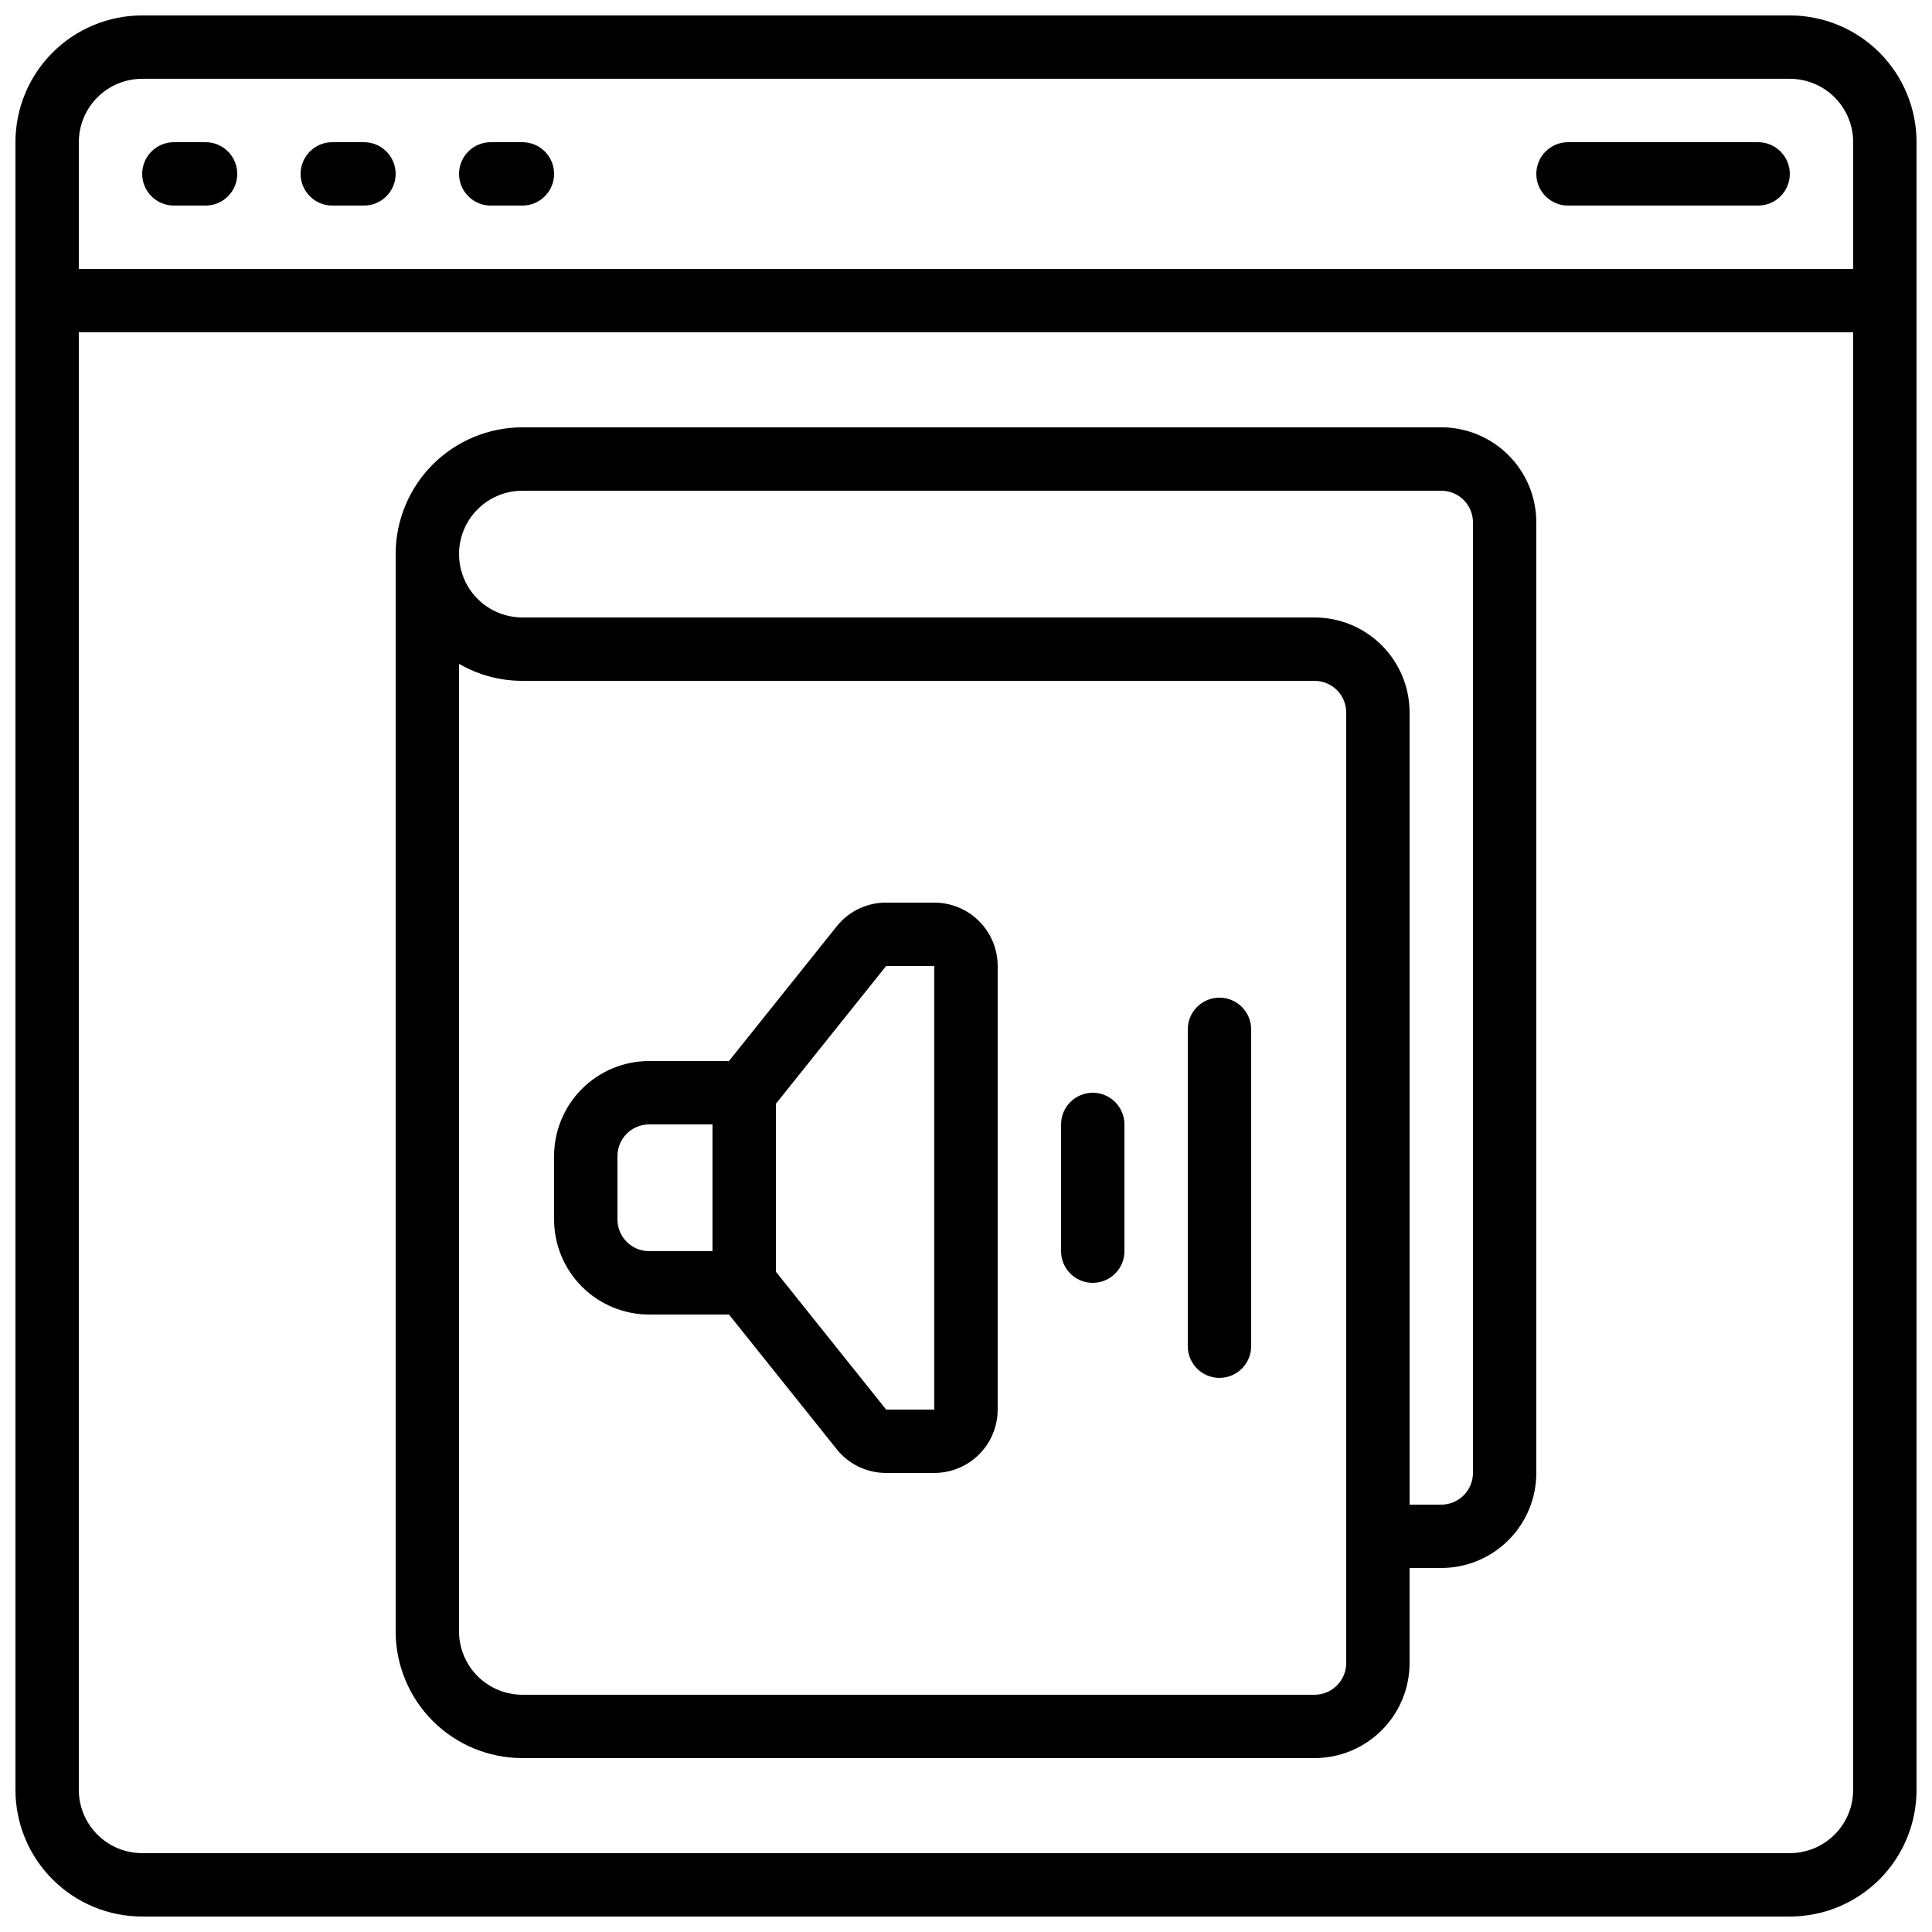 <?xml version="1.0" encoding="UTF-8"?>
<!-- Uploaded to: ICON Repo, www.iconrepo.com, Generator: ICON Repo Mixer Tools -->
<svg width="800px" height="800px" version="1.1" viewBox="144 144 512 512" xmlns="http://www.w3.org/2000/svg">
 <defs>
  <clipPath id="a">
   <path d="m148.09 148.09h503.81v503.81h-503.81z"/>
  </clipPath>
 </defs>
 <g clip-path="url(#a)">
  <path d="m618.32 148.09h-436.64c-8.906 0-17.449 3.539-23.75 9.836-6.297 6.301-9.836 14.844-9.836 23.75v436.64c0 8.906 3.539 17.449 9.836 23.75 6.301 6.297 14.844 9.836 23.75 9.836h436.64c8.906 0 17.449-3.539 23.75-9.836 6.297-6.301 9.836-14.844 9.836-23.75v-436.64c0-8.906-3.539-17.449-9.836-23.75-6.301-6.297-14.844-9.836-23.75-9.836zm-436.64 16.793h436.64c4.453 0 8.727 1.77 11.875 4.918 3.148 3.152 4.918 7.422 4.918 11.875v33.59h-470.22v-33.59c0-4.453 1.77-8.723 4.918-11.875 3.152-3.148 7.422-4.918 11.875-4.918zm436.64 470.22h-436.64c-4.453 0-8.723-1.77-11.875-4.918-3.148-3.148-4.918-7.422-4.918-11.875v-386.25h470.22v386.25c0 4.453-1.77 8.727-4.918 11.875-3.148 3.148-7.422 4.918-11.875 4.918z"/>
 </g>
 <path d="m190.08 198.48h8.398c4.637 0 8.395-3.762 8.395-8.398s-3.758-8.398-8.395-8.398h-8.398c-4.637 0-8.398 3.762-8.398 8.398s3.762 8.398 8.398 8.398z"/>
 <path d="m232.06 198.48h8.398-0.004c4.641 0 8.398-3.762 8.398-8.398s-3.758-8.398-8.398-8.398h-8.395c-4.637 0-8.398 3.762-8.398 8.398s3.762 8.398 8.398 8.398z"/>
 <path d="m274.05 198.48h8.398-0.004c4.641 0 8.398-3.762 8.398-8.398s-3.758-8.398-8.398-8.398h-8.395c-4.637 0-8.398 3.762-8.398 8.398s3.762 8.398 8.398 8.398z"/>
 <path d="m559.54 198.48h50.383-0.004c4.637 0 8.398-3.762 8.398-8.398s-3.762-8.398-8.398-8.398h-50.379c-4.637 0-8.398 3.762-8.398 8.398s3.762 8.398 8.398 8.398z"/>
 <path d="m525.95 257.25h-243.51c-8.906 0-17.449 3.539-23.75 9.836-6.297 6.301-9.836 14.844-9.836 23.75v285.49c0 8.906 3.539 17.449 9.836 23.75 6.301 6.297 14.844 9.836 23.75 9.836h209.92c6.68 0 13.09-2.652 17.812-7.375 4.723-4.727 7.379-11.133 7.379-17.812v-25.191h8.398-0.004c6.684 0 13.09-2.656 17.812-7.379 4.727-4.723 7.379-11.133 7.379-17.812v-251.91c0-6.68-2.652-13.086-7.379-17.812-4.723-4.723-11.129-7.375-17.812-7.375zm-25.188 327.48c0 2.227-0.887 4.359-2.461 5.938-1.574 1.574-3.711 2.457-5.938 2.457h-209.92c-4.453 0-8.723-1.77-11.875-4.918-3.148-3.148-4.918-7.422-4.918-11.875v-256.41c5.102 2.961 10.895 4.519 16.793 4.508h209.92c2.227 0 4.363 0.887 5.938 2.461s2.461 3.711 2.461 5.938zm33.586-50.383c0 2.227-0.883 4.363-2.461 5.938-1.574 1.574-3.707 2.461-5.938 2.461h-8.395v-209.92c0-6.68-2.656-13.09-7.379-17.812-4.723-4.723-11.133-7.379-17.812-7.379h-209.92c-6 0-11.543-3.199-14.543-8.395-3-5.199-3-11.598 0-16.797 3-5.195 8.543-8.395 14.543-8.395h243.51c2.231 0 4.363 0.883 5.938 2.457 1.578 1.578 2.461 3.711 2.461 5.938z"/>
 <path d="m391.6 383.2h-12.762c-5.106-0.016-9.934 2.305-13.109 6.301l-28.547 35.684h-21.152c-6.684 0-13.09 2.656-17.812 7.379-4.727 4.727-7.379 11.133-7.379 17.812v16.793c0 6.684 2.652 13.09 7.379 17.812 4.723 4.727 11.129 7.379 17.812 7.379h21.152l28.551 35.688h-0.004c3.18 3.992 8.008 6.309 13.109 6.297h12.762c4.453 0 8.727-1.77 11.875-4.918 3.148-3.148 4.918-7.422 4.918-11.875v-117.55c0-4.457-1.77-8.727-4.918-11.875-3.148-3.152-7.422-4.922-11.875-4.922zm-83.969 83.969v-16.793c0-4.637 3.762-8.395 8.398-8.395h16.793v33.586h-16.793c-4.637 0-8.398-3.758-8.398-8.398zm83.969 50.383h-12.762l-29.223-36.535v-44.504l29.223-36.516h12.762z"/>
 <path d="m433.59 433.59c-4.637 0-8.398 3.758-8.398 8.398v33.586c0 4.637 3.762 8.395 8.398 8.395 4.637 0 8.398-3.758 8.398-8.395v-33.586c0-2.231-0.887-4.363-2.461-5.938-1.574-1.578-3.711-2.461-5.938-2.461z"/>
 <path d="m467.17 408.39c-4.637 0-8.395 3.762-8.395 8.398v83.969c0 4.637 3.758 8.395 8.395 8.395 4.641 0 8.398-3.758 8.398-8.395v-83.969c0-2.227-0.887-4.363-2.461-5.938s-3.711-2.461-5.938-2.461z"/>
</svg>